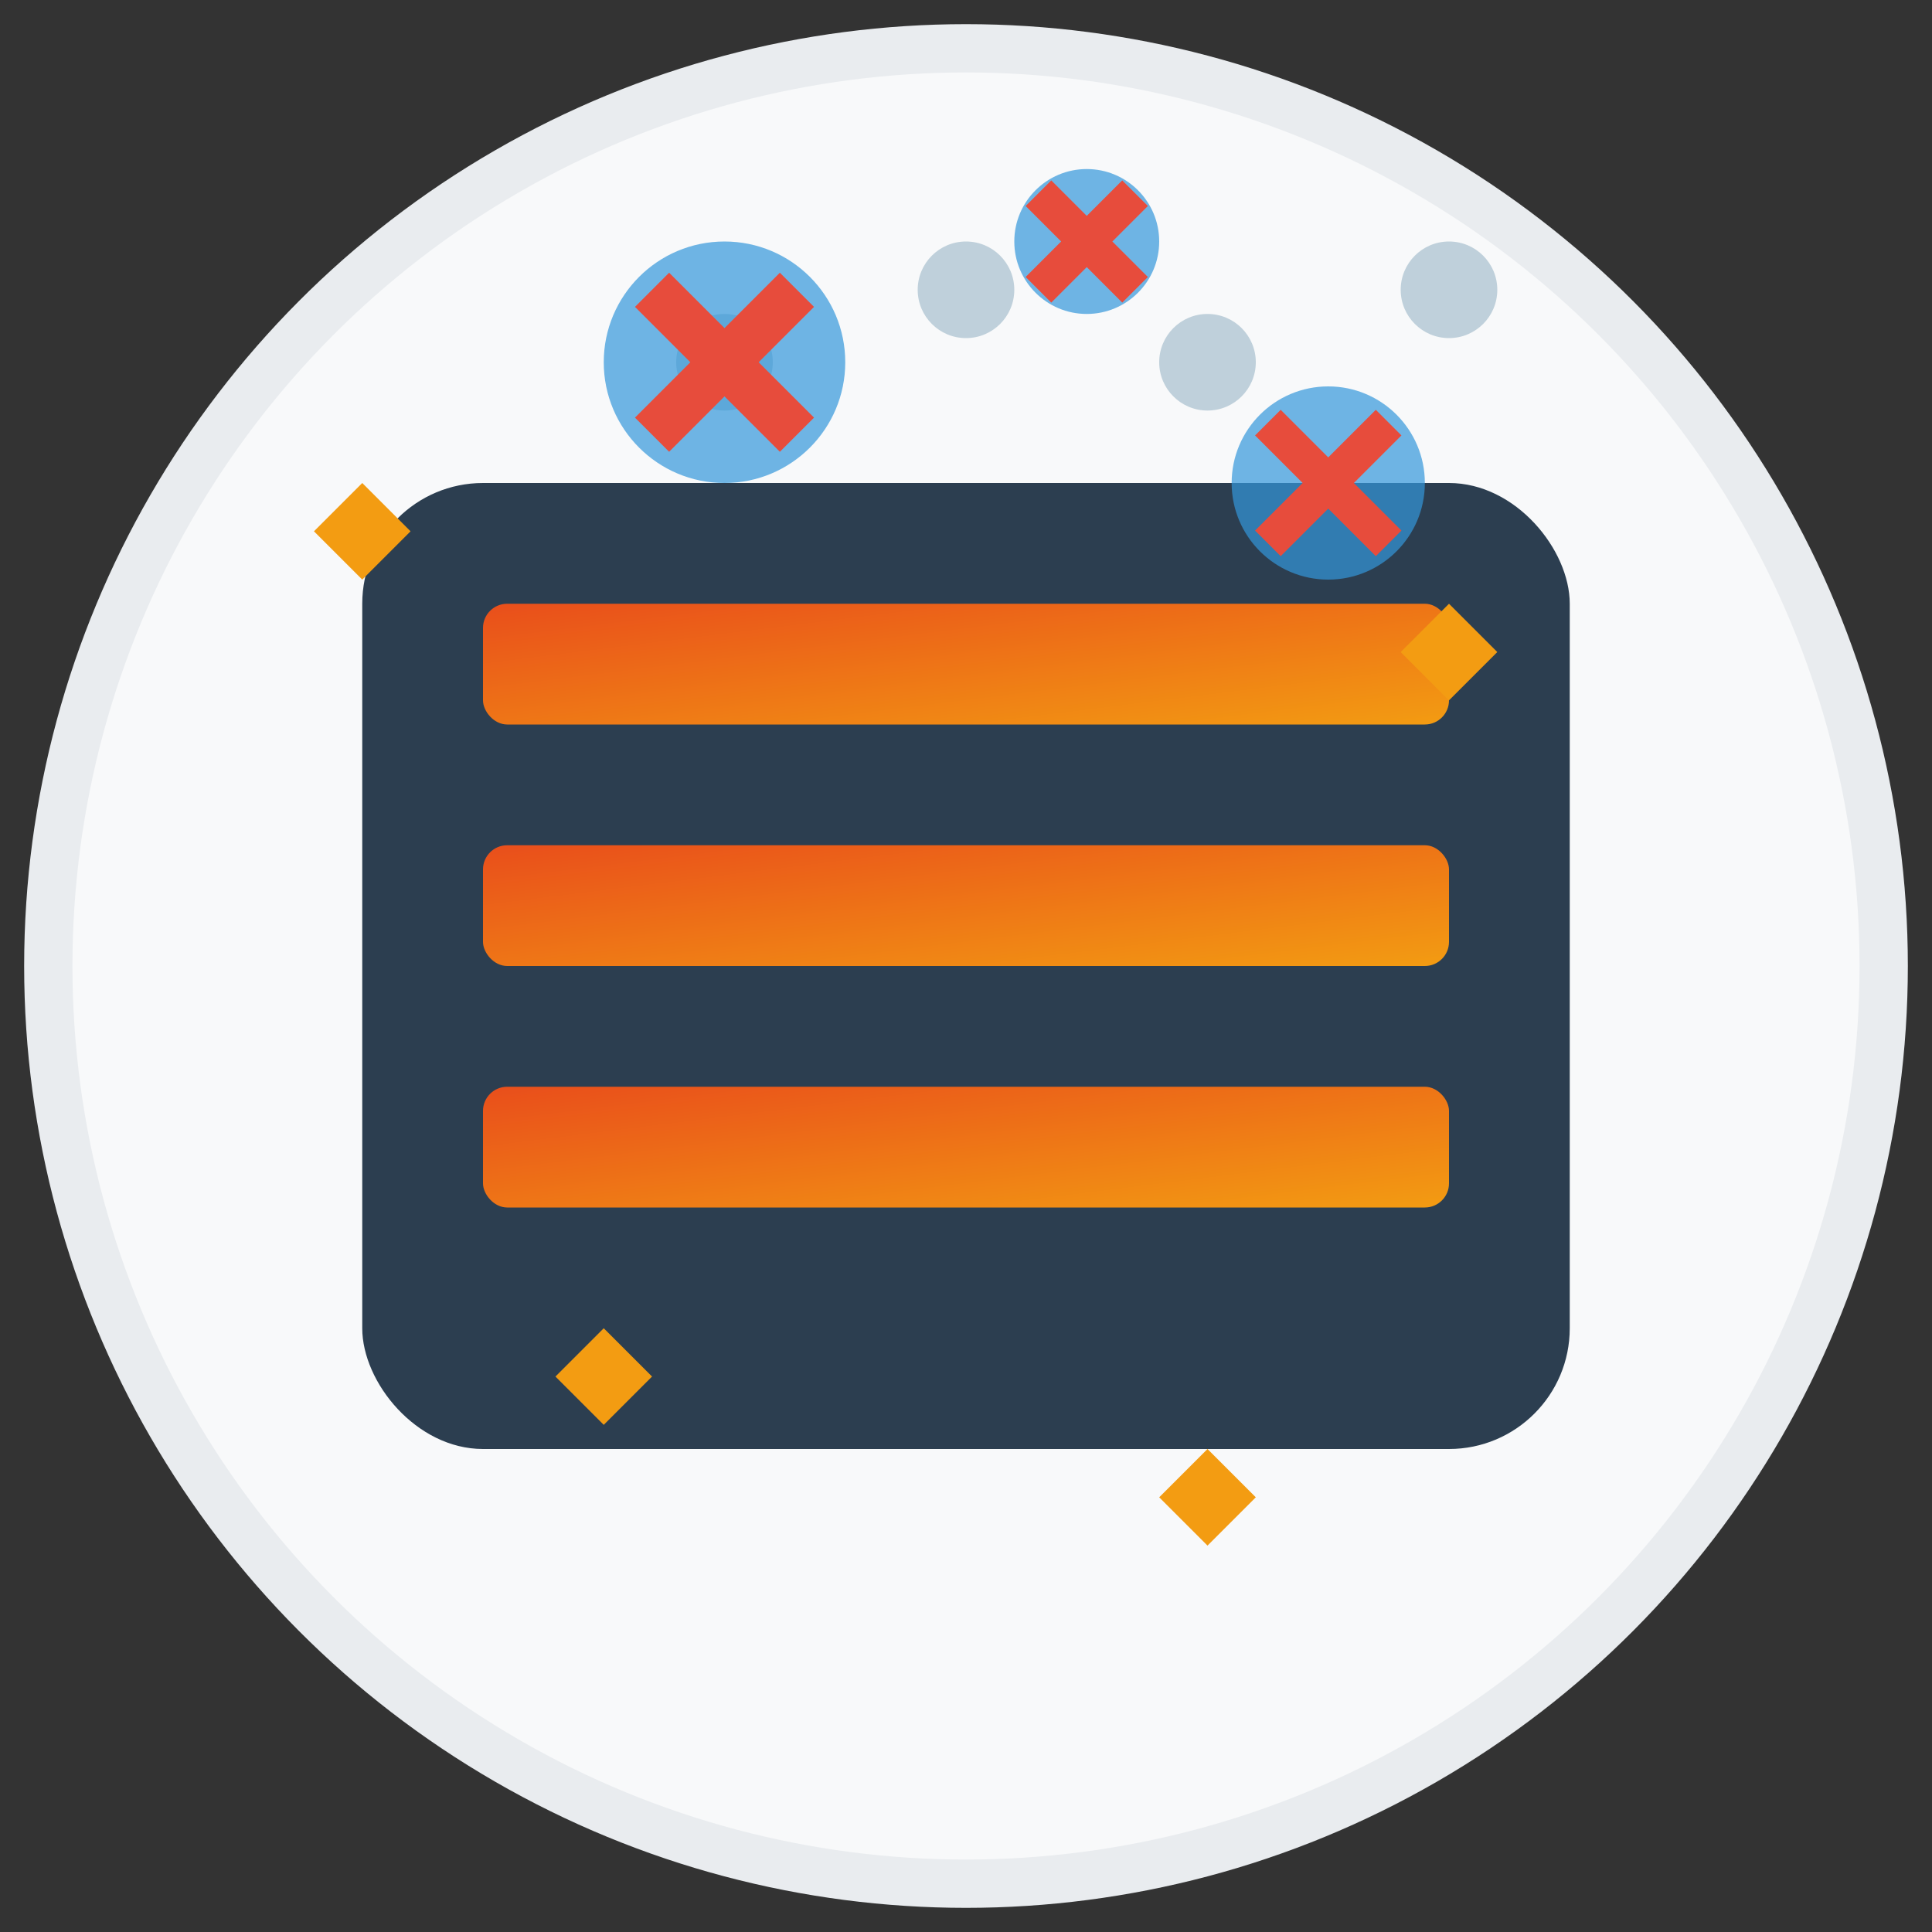 <svg xmlns="http://www.w3.org/2000/svg" width="80" height="80" viewBox="0 0 80 80">
  <rect x="0" y="0" width="80" height="80" fill="#333333" stroke="none"/>
  <defs>
    <linearGradient id="icon-gradient" x1="0%" y1="0%" x2="100%" y2="100%">
      <stop offset="0%" stop-color="#e94e1b" />
      <stop offset="100%" stop-color="#f39c12" />
    </linearGradient>
  </defs>
  <circle cx="40" cy="40" r="38" fill="#f8f9fa" stroke="#e9ecef" stroke-width="2" />
  
  <!-- AC Vent Icon -->
  <g transform="translate(15, 20)">
    <!-- AC Unit Base -->
    <rect x="0" y="0" width="50" height="40" rx="5" ry="5" fill="#2c3e50" />
    
    <!-- AC Vents -->
    <g fill="url(#icon-gradient)">
      <rect x="5" y="5" width="40" height="5" rx="1" ry="1" />
      <rect x="5" y="15" width="40" height="5" rx="1" ry="1" />
      <rect x="5" y="25" width="40" height="5" rx="1" ry="1" />
    </g>
    
    <!-- Cool Air Symbols -->
    <g fill="#a7c0cd">
      <circle cx="15" cy="-5" r="2" opacity="0.7" />
      <circle cx="25" cy="-8" r="2" opacity="0.7" />
      <circle cx="35" cy="-5" r="2" opacity="0.7" />
      <circle cx="45" cy="-8" r="2" opacity="0.7" />
    </g>
  </g>
  
  <!-- Germ/Bacteria Symbols (with X) -->
  <g transform="translate(30, 15)">
    <circle cx="0" cy="0" r="5" fill="#3498db" opacity="0.7" />
    <path d="M-3,-3 L3,3 M-3,3 L3,-3" stroke="#e74c3c" stroke-width="2" />
  </g>
  
  <g transform="translate(45, 10)">
    <circle cx="0" cy="0" r="3" fill="#3498db" opacity="0.7" />
    <path d="M-2,-2 L2,2 M-2,2 L2,-2" stroke="#e74c3c" stroke-width="1.5" />
  </g>
  
  <g transform="translate(55, 20)">
    <circle cx="0" cy="0" r="4" fill="#3498db" opacity="0.7" />
    <path d="M-2.5,-2.5 L2.5,2.5 M-2.5,2.5 L2.5,-2.5" stroke="#e74c3c" stroke-width="1.5" />
  </g>
  
  <!-- Small Sparkles -->
  <g fill="#f39c12">
    <path d="M15,20 L17,22 L15,24 L13,22 Z" />
    <path d="M60,25 L62,27 L60,29 L58,27 Z" />
    <path d="M50,60 L52,62 L50,64 L48,62 Z" />
    <path d="M25,55 L27,57 L25,59 L23,57 Z" />
  </g>
</svg>
